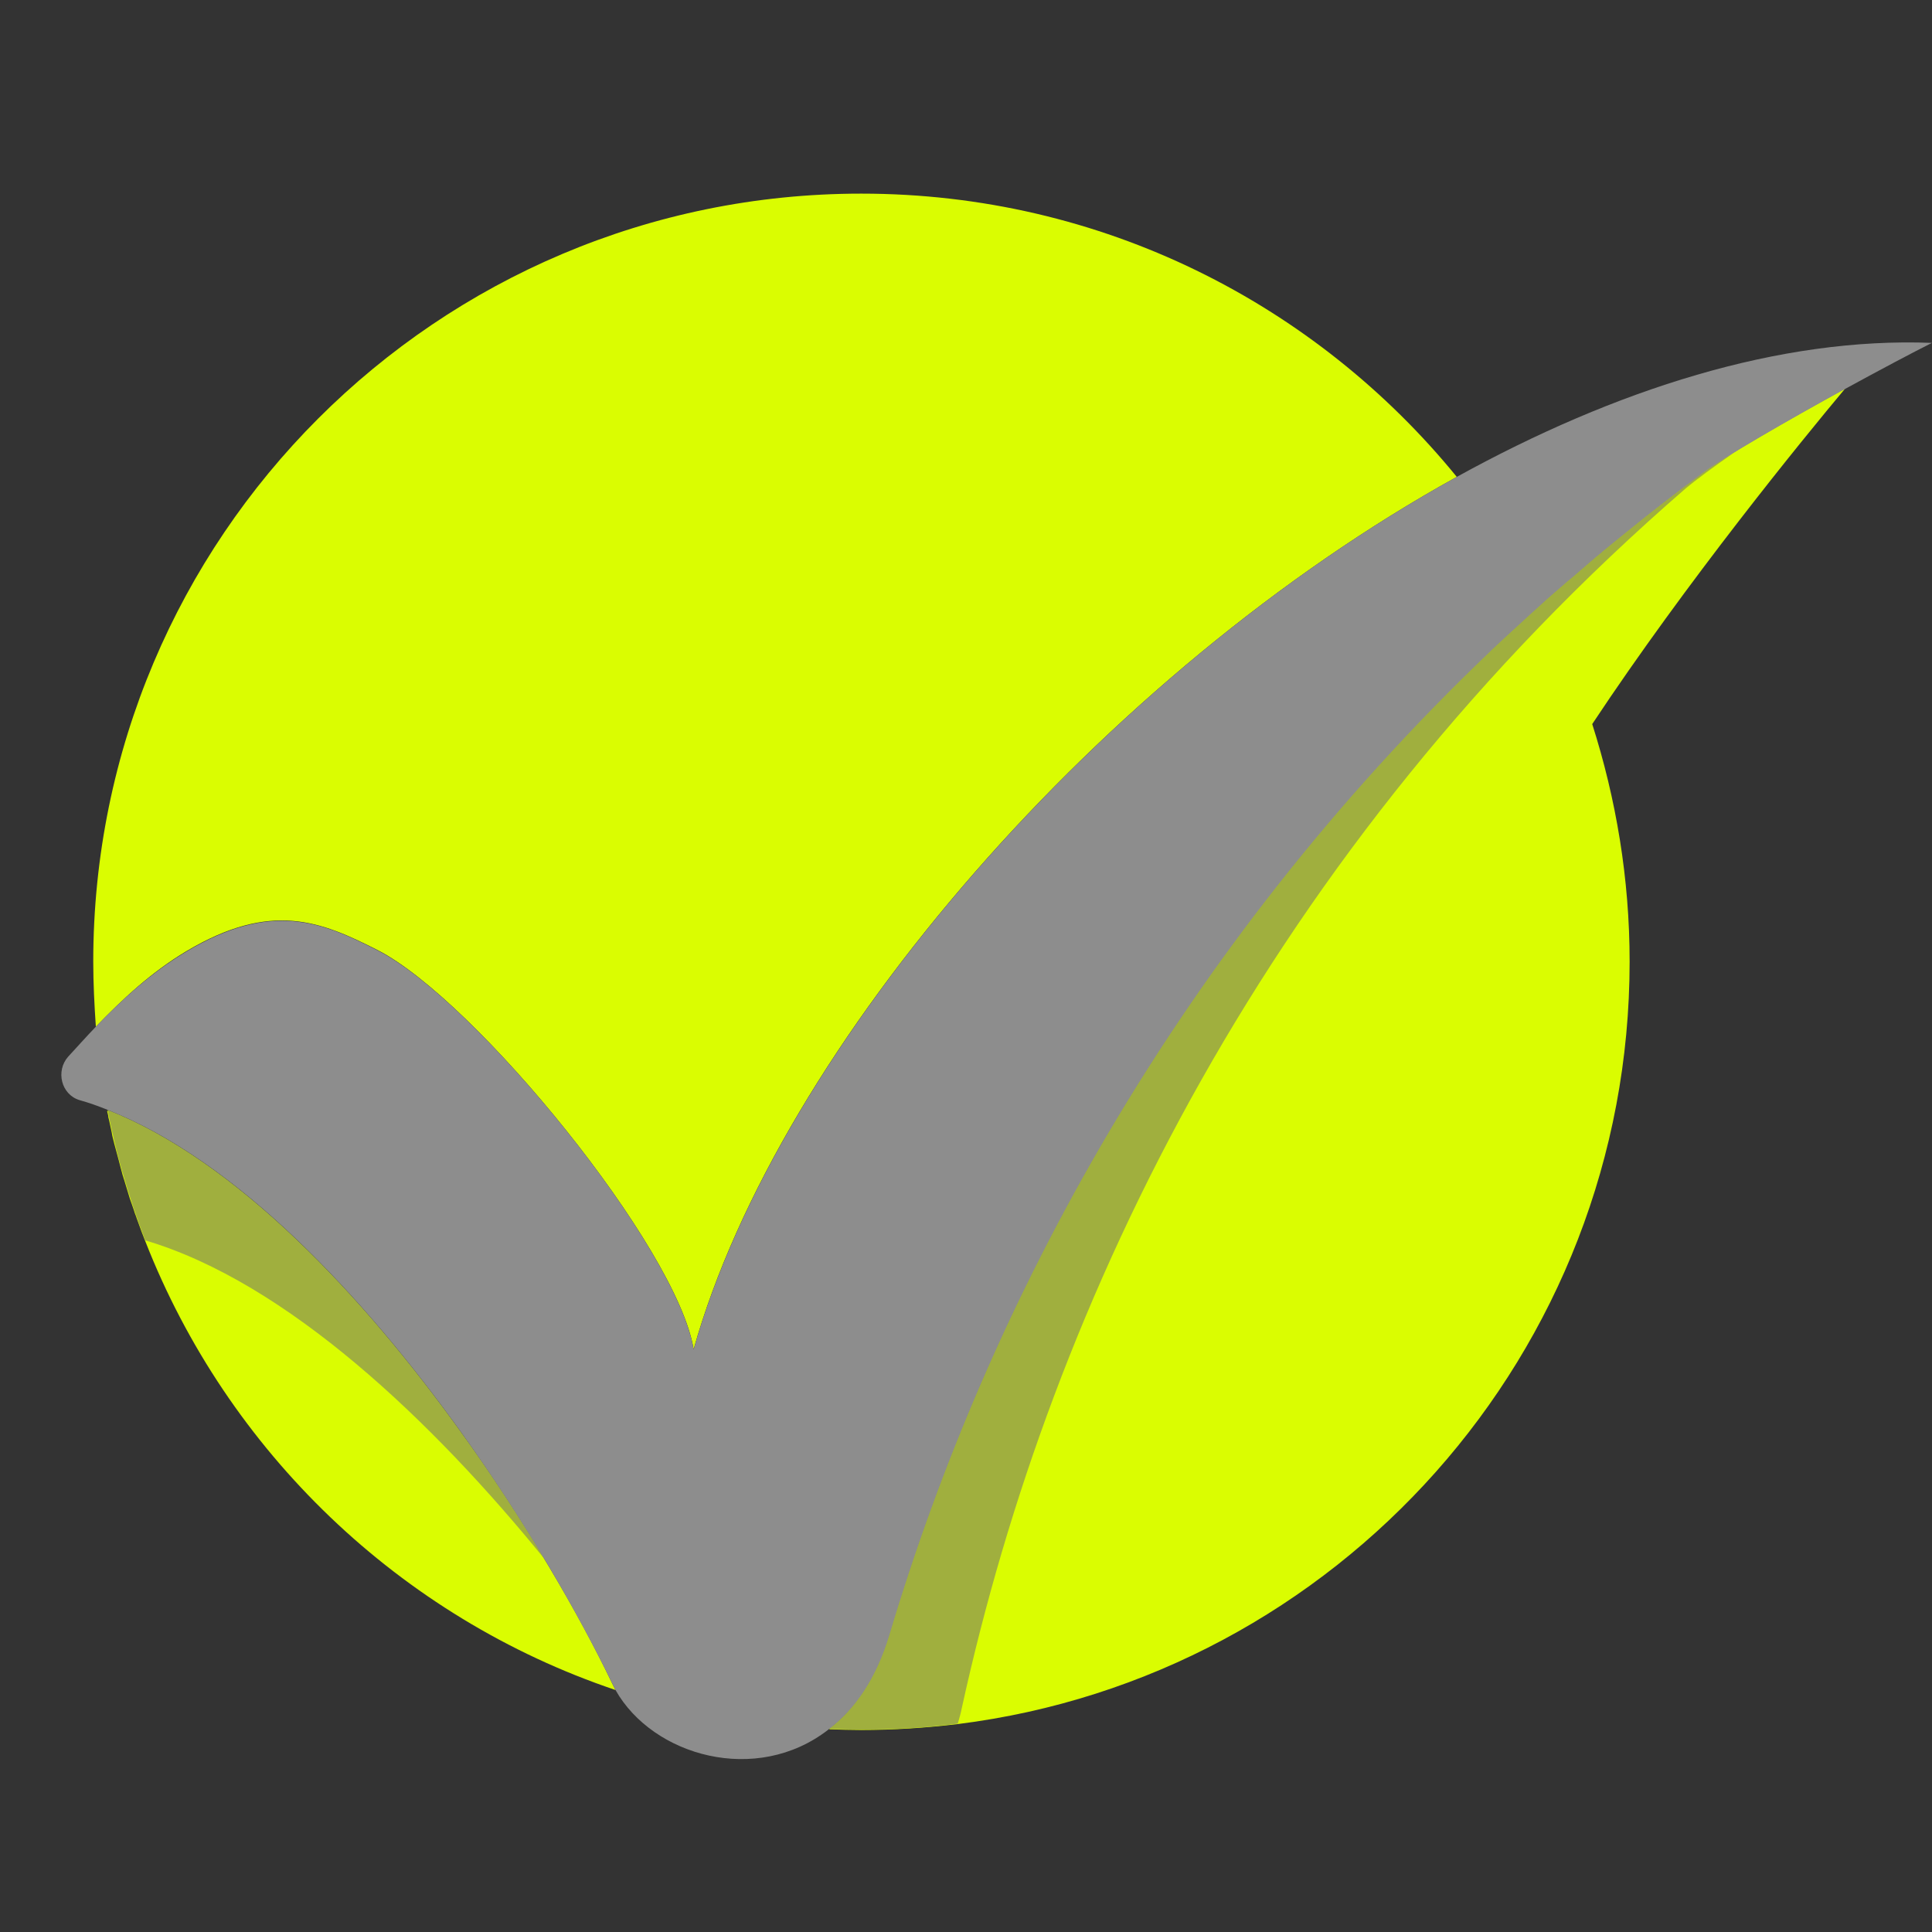 <?xml version="1.0" encoding="UTF-8"?> <svg xmlns="http://www.w3.org/2000/svg" xmlns:xlink="http://www.w3.org/1999/xlink" width="120" zoomAndPan="magnify" viewBox="0 0 90 90" height="120" preserveAspectRatio="xMidYMid meet" version="1.0"><rect x="0" y="0" width="90" height="90" fill="#333333" stroke="none"/><defs><clipPath id="f01be48b80"><path d="M 2.586 15 L 90 15 L 90 82 L 2.586 82 Z M 2.586 15 " clip-rule="nonzero"></path></clipPath></defs><path fill="#dafd01" d="M 28.516 78.414 C 28.566 78.516 28.621 78.621 28.672 78.727 C 18.633 75.344 10.602 67.625 6.766 57.816 C 6.75 57.781 6.75 57.762 6.73 57.727 C 6.699 57.625 6.645 57.52 6.609 57.414 C 6.523 57.188 6.453 56.977 6.367 56.75 C 6.332 56.629 6.277 56.523 6.246 56.402 C 6.176 56.211 6.121 56.02 6.051 55.844 C 5.965 55.566 5.879 55.27 5.793 54.992 C 5.773 54.922 5.738 54.836 5.723 54.766 C 5.703 54.73 5.703 54.68 5.688 54.645 C 5.633 54.453 5.582 54.242 5.531 54.051 C 5.461 53.789 5.391 53.527 5.32 53.266 C 5.305 53.215 5.305 53.18 5.285 53.129 C 5.25 52.988 5.215 52.848 5.199 52.727 C 5.164 52.535 5.113 52.359 5.078 52.168 C 5.059 52.098 5.043 52.047 5.043 51.977 C 5.023 51.906 5.008 51.82 4.988 51.75 C 10.984 54.102 16.855 60.359 21.441 66.738 C 24.488 70.902 26.965 75.172 28.516 78.414 Z M 67.863 22.215 C 61.293 14.16 51.324 9.02 40.121 9.02 C 20.359 9.02 4.344 25.035 4.344 44.797 C 4.344 45.824 4.398 46.836 4.465 47.828 C 5.688 46.559 7.047 45.285 8.684 44.309 C 12.656 41.941 14.977 42.934 17.59 44.258 C 22.172 46.609 31.547 58.129 32.312 62.852 C 36.285 48.719 51.379 31.328 67.863 22.215 Z M 85.953 18.102 C 83.285 19.562 80.289 21.289 79.312 22.02 C 78.355 22.734 77.395 23.469 76.473 24.199 C 76.453 24.219 76.438 24.234 76.418 24.25 C 76.191 24.426 75.965 24.617 75.738 24.793 C 75.391 25.07 75.059 25.352 74.711 25.629 C 74.676 25.664 74.641 25.699 74.609 25.715 C 74.434 25.871 74.258 26.012 74.066 26.168 C 73.805 26.395 73.543 26.621 73.281 26.848 C 73.09 27.004 72.918 27.16 72.727 27.32 C 72.43 27.582 72.148 27.824 71.855 28.086 C 71.664 28.262 71.473 28.434 71.277 28.609 C 71.07 28.801 70.879 28.973 70.668 29.168 C 70.27 29.531 69.887 29.898 69.484 30.266 C 69.465 30.281 69.434 30.316 69.414 30.332 C 54.848 44.258 46.047 60.727 41.43 76.164 C 40.816 78.203 39.809 79.633 38.621 80.555 C 39.129 80.574 39.617 80.59 40.121 80.59 C 41.656 80.59 43.152 80.488 44.633 80.312 C 62.27 78.098 75.914 63.043 75.914 44.797 C 75.914 40.93 75.285 37.219 74.172 33.73 C 78.582 27.074 83.984 20.453 85.953 18.102 Z M 85.953 18.102 " fill-opacity="1" fill-rule="nonzero"></path><path fill="#a0af3e" d="M 80.812 21.062 C 79.801 21.762 78.98 22.371 78.547 22.734 C 59.133 39.535 48.973 60.551 44.809 79.547 C 44.758 79.809 44.688 80.051 44.617 80.293 C 43.137 80.488 41.637 80.574 40.102 80.574 C 39.598 80.574 39.094 80.555 38.605 80.539 C 39.809 79.613 40.801 78.188 41.41 76.148 C 46.012 60.727 54.828 44.238 69.398 30.332 C 69.414 30.316 69.449 30.281 69.465 30.266 C 69.852 29.898 70.25 29.531 70.652 29.168 C 70.859 28.973 71.051 28.801 71.262 28.609 C 71.453 28.434 71.645 28.262 71.836 28.086 C 72.117 27.824 72.41 27.582 72.707 27.32 C 72.883 27.16 73.074 27.004 73.266 26.848 C 73.527 26.621 73.789 26.395 74.051 26.168 C 74.223 26.012 74.398 25.871 74.59 25.715 C 74.625 25.68 74.66 25.645 74.695 25.629 C 75.027 25.352 75.375 25.07 75.723 24.793 C 75.949 24.617 76.176 24.426 76.402 24.25 C 76.715 24.008 77.012 23.766 77.344 23.52 C 77.973 23.031 78.598 22.543 79.242 22.074 C 79.504 21.883 79.922 21.602 80.43 21.289 C 80.566 21.219 80.688 21.148 80.812 21.062 Z M 21.457 66.684 C 16.875 60.309 10.984 54.051 5.008 51.699 C 5.023 51.77 5.043 51.855 5.059 51.926 C 5.078 51.996 5.078 52.047 5.094 52.117 C 5.129 52.309 5.18 52.484 5.215 52.676 C 5.25 52.812 5.285 52.953 5.305 53.074 C 5.32 53.129 5.32 53.16 5.34 53.215 C 5.441 53.668 5.566 54.102 5.688 54.555 C 5.703 54.609 5.723 54.66 5.738 54.715 C 6.035 55.758 6.383 56.785 6.766 57.781 C 13.355 59.73 20.148 66.195 25.395 72.66 C 24.227 70.711 22.887 68.652 21.406 66.613 C 21.441 66.648 21.441 66.668 21.457 66.684 Z M 21.457 66.684 " fill-opacity="1" fill-rule="nonzero"></path><g clip-path="url(#f01be48b80)"><path fill="#8d8d8d" d="M 41.43 76.164 C 46.027 60.742 54.848 44.258 69.414 30.352 C 69.434 30.332 69.465 30.297 69.484 30.281 C 69.867 29.914 70.27 29.551 70.668 29.184 C 70.879 28.992 71.07 28.816 71.277 28.625 C 71.473 28.453 71.664 28.277 71.855 28.102 C 72.133 27.84 72.43 27.598 72.727 27.336 C 72.898 27.18 73.09 27.023 73.281 26.867 C 73.543 26.641 73.805 26.414 74.066 26.188 C 74.242 26.031 74.414 25.891 74.609 25.734 C 74.641 25.699 74.676 25.664 74.711 25.645 C 75.043 25.367 75.391 25.09 75.738 24.809 C 76.891 23.867 78.094 22.945 79.312 22.039 C 80.289 21.309 83.285 19.582 85.953 18.117 C 87.609 17.211 89.125 16.41 89.996 15.973 C 82.918 15.695 75.254 18.137 67.863 22.215 C 51.379 31.328 36.285 48.734 32.312 62.867 C 31.547 58.129 22.172 46.609 17.59 44.273 C 14.992 42.949 12.656 41.957 8.684 44.328 C 7.047 45.305 5.688 46.559 4.465 47.828 C 4.012 48.301 3.594 48.77 3.176 49.223 C 2.586 49.887 2.848 50.984 3.699 51.246 C 4.137 51.367 4.57 51.523 5.008 51.699 C 11 54.051 16.875 60.309 21.457 66.684 C 24.488 70.902 26.945 75.172 28.516 78.414 C 28.566 78.516 28.621 78.621 28.672 78.727 C 30.414 81.812 35.242 83.172 38.586 80.574 C 38.586 80.574 38.605 80.555 38.605 80.555 C 39.824 79.633 40.816 78.203 41.43 76.164 Z M 41.43 76.164 " fill-opacity="1" fill-rule="nonzero"></path></g></svg> 